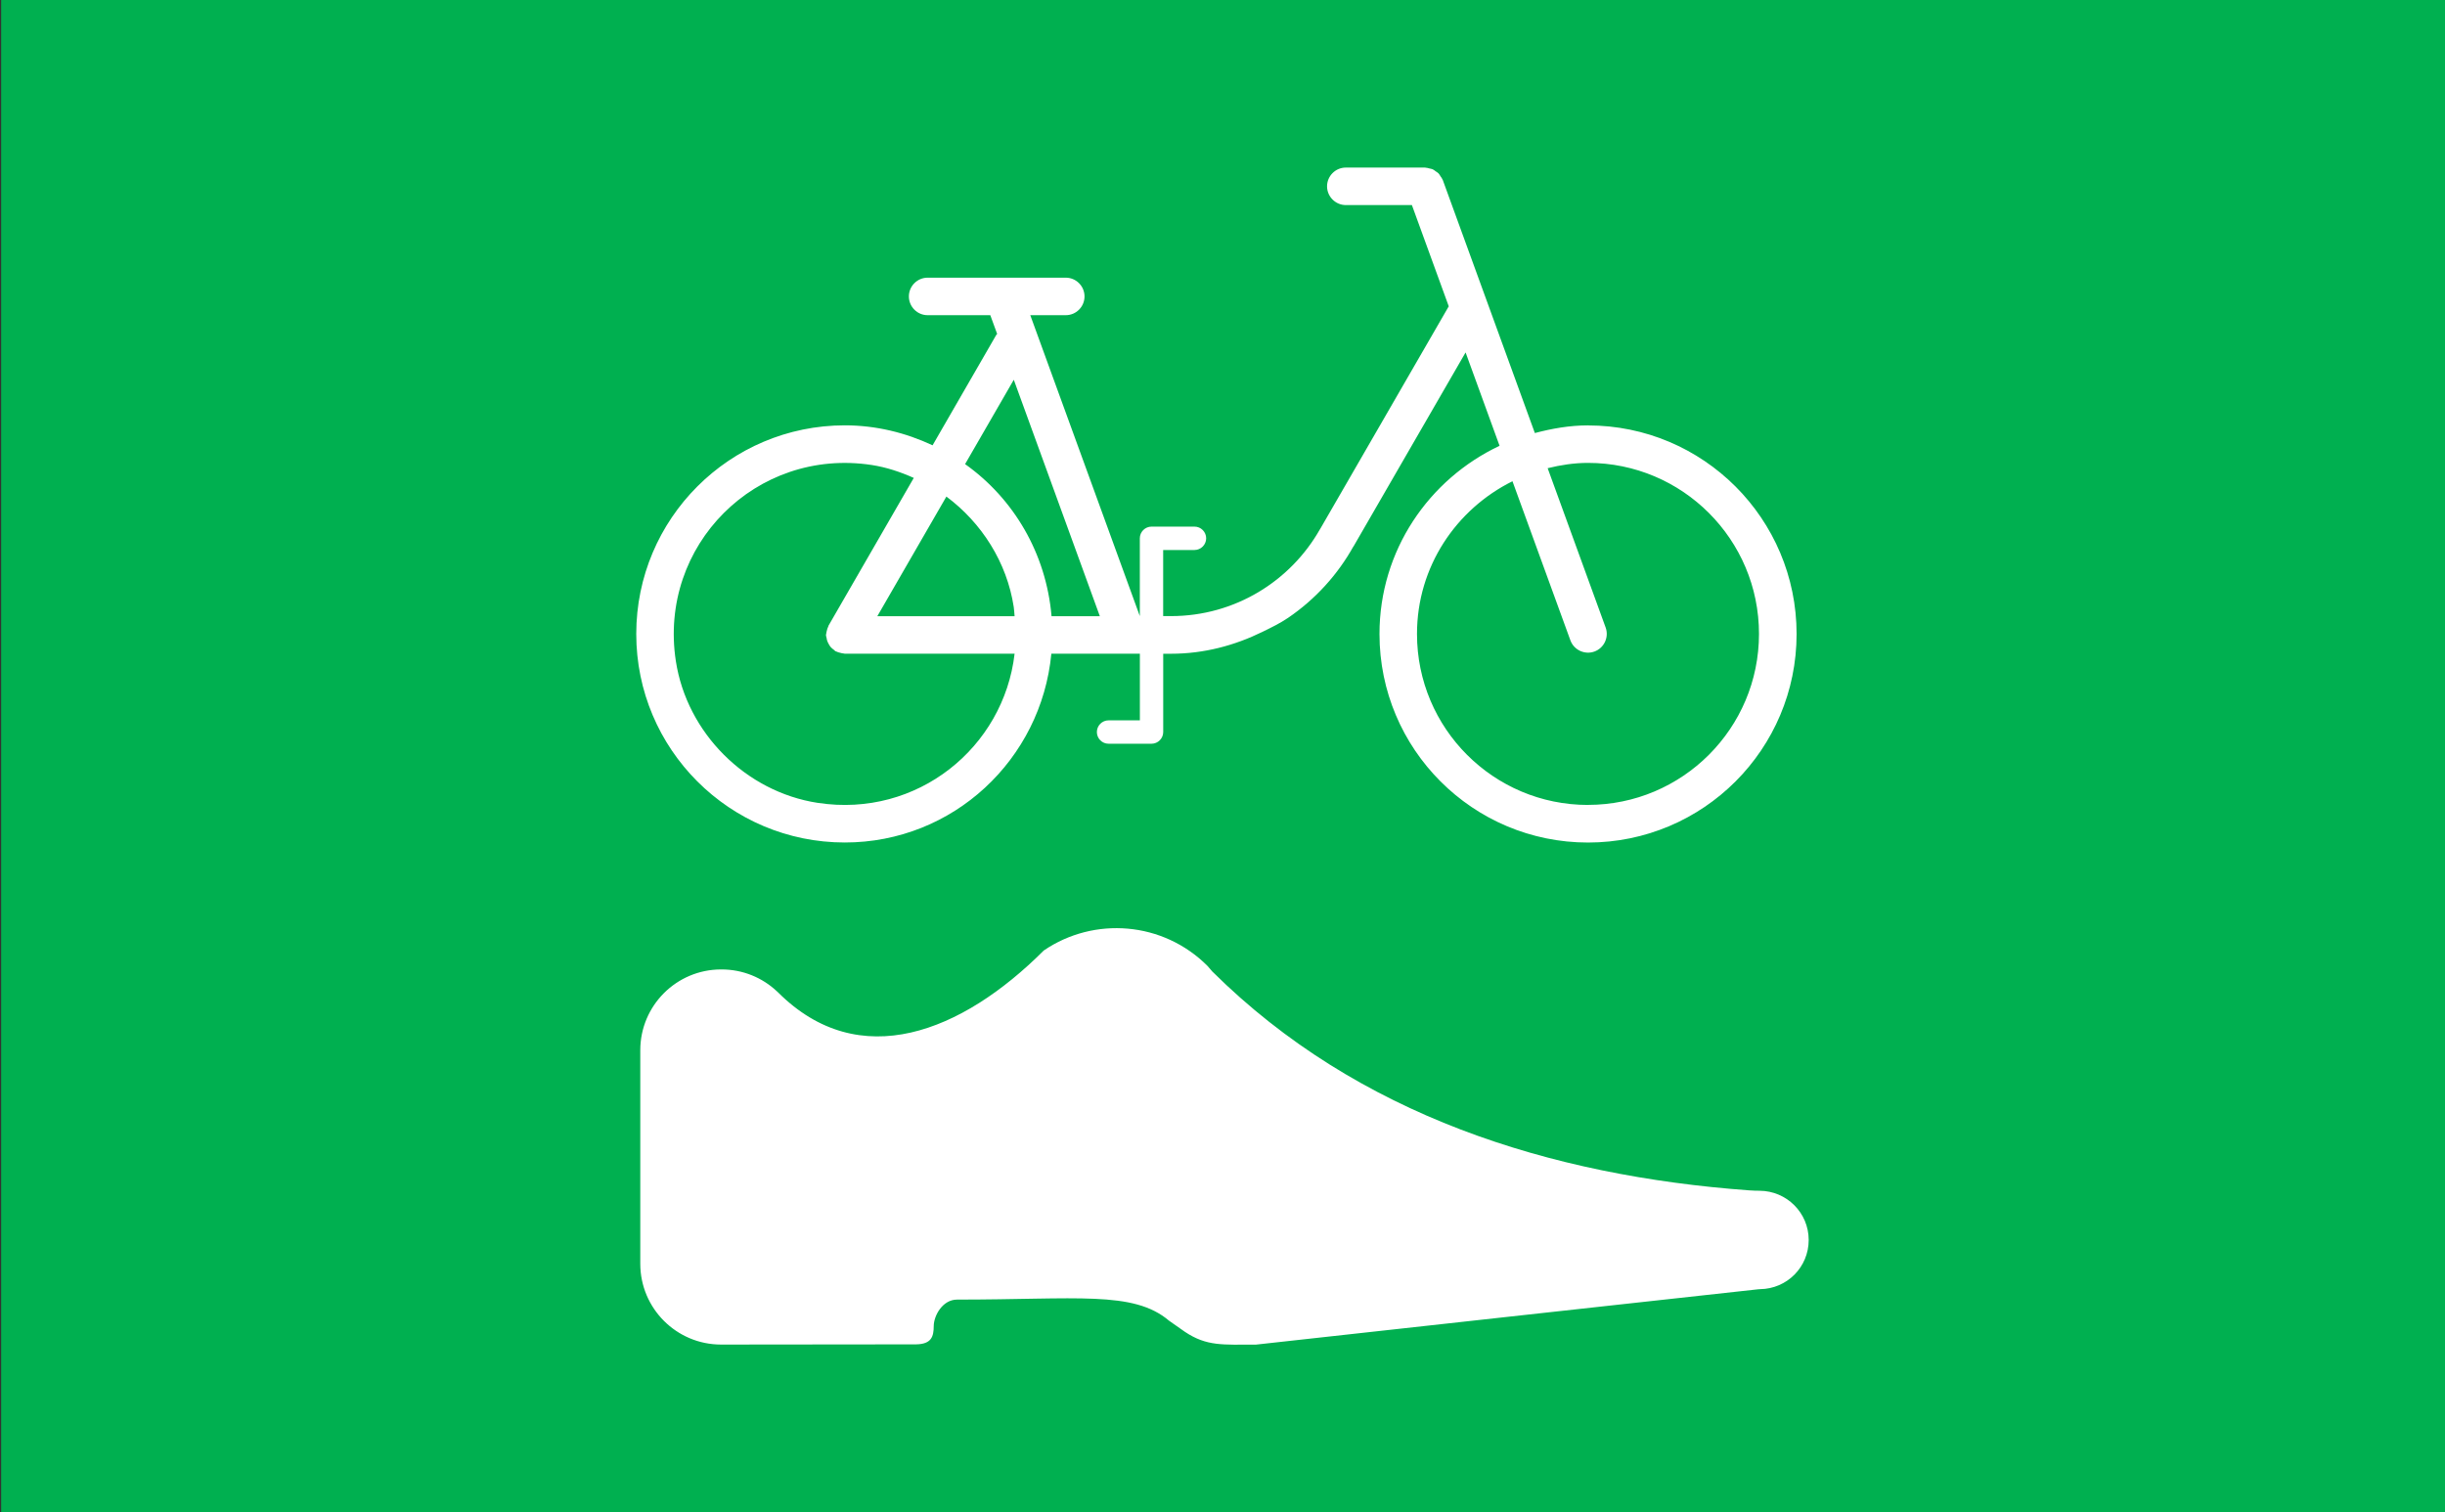 <?xml version="1.0" encoding="UTF-8"?><svg xmlns="http://www.w3.org/2000/svg" xmlns:xlink="http://www.w3.org/1999/xlink" viewBox="0 0 485 300"><rect x="0" y="0" width="485" height="300" fill="#333333" stroke="none"/><defs><style>.cls-1{fill:#fff;}.cls-2{fill:#00b050;}</style><symbol id="Mode_actif" viewBox="0 0 232.57 233.51"><g><path class="cls-1" d="M188.79,51.14c-3.67,0-7.15,.63-10.54,1.52L159.98,2.45s-.04-.05-.05-.08c-.09-.24-.25-.44-.4-.65-.13-.19-.23-.41-.39-.57-.16-.16-.36-.27-.55-.4-.2-.14-.38-.31-.61-.41-.2-.09-.42-.1-.63-.16-.26-.07-.51-.15-.79-.16-.03,0-.06-.02-.09-.02h-15.72c-2.05,0-3.72,1.68-3.72,3.72s1.68,3.72,3.72,3.72h13.11l7.31,20.08-25.53,44.21-.04,.05c-5.83,10.26-16.86,17.19-29.51,17.19h-1.57v-13.11h6.21c1.27,0,2.32-1.04,2.32-2.32s-1.04-2.32-2.32-2.32h-8.52c-1.27,0-2.32,1.04-2.32,2.32v15.43h0l-21.73-59.69h7.04c2.05,0,3.72-1.67,3.72-3.72s-1.67-3.72-3.72-3.72h-27.4c-2.05,0-3.72,1.67-3.72,3.72s1.67,3.72,3.72,3.72h12.43l1.36,3.72c-.05,.07-.13,.12-.18,.2l-12.63,21.89c-5.31-2.48-11.17-3.96-17.41-3.96C18.52,51.14,0,69.66,0,92.51s18.52,41.37,41.37,41.37c21.5,0,38.97-16.47,40.97-37.45h17.56v13.22h-6.21c-1.27,0-2.32,1.04-2.32,2.32s1.04,2.32,2.32,2.32h8.52c1.27,0,2.32-1.04,2.32-2.32v-15.53h1.57c6.53,0,12.62-1.65,18.11-4.34,1.75-.86,3.5-1.7,5.1-2.79,5.38-3.66,9.85-8.56,13.01-14.27-.05,.1-.09,.2-.15,.3l22.34-38.67,6.74,18.52c-14.04,6.62-23.82,20.79-23.82,37.33,0,22.85,18.52,41.37,41.37,41.37s41.37-18.52,41.37-41.37-18.52-41.37-41.37-41.37Zm-113.9-9.05l17.07,46.9h-9.58c-1.07-12.45-7.5-23.32-17.15-30.17l9.66-16.73Zm.16,46.9h-27.23l13.7-23.73c7,5.21,12.01,13.05,13.36,21.9,.09,.62,.11,1.22,.17,1.84Zm-39.05,37.03c-14.28-2.19-25.96-13.86-28.15-28.15-3.51-22.93,15.95-42.39,38.88-38.87,2.91,.45,5.68,1.38,8.32,2.56l-16.91,29.3c-.03,.05-.03,.11-.05,.17-.15,.28-.23,.57-.3,.89-.04,.17-.09,.34-.1,.51-.01,.1-.06,.19-.06,.29,0,.22,.09,.41,.13,.61,.03,.18,.05,.35,.11,.52,.09,.28,.23,.54,.38,.79,.1,.17,.19,.32,.32,.47,.19,.22,.4,.38,.63,.55,.12,.09,.19,.21,.32,.28,.06,.04,.13,.03,.2,.07,.23,.12,.47,.18,.73,.24,.24,.06,.46,.13,.71,.14,.07,0,.14,.04,.21,.04h33.68c-2.15,18.58-19.28,32.61-39.02,29.59Zm152.79,.41c-18.74,0-33.92-15.19-33.92-33.92,0-13.33,7.76-24.74,18.94-30.29l11.49,31.56c.7,1.92,2.85,2.92,4.77,2.22,1.93-.7,2.92-2.85,2.22-4.77l-11.5-31.6c2.58-.63,5.23-1.05,8-1.05,18.73,0,33.92,15.19,33.92,33.92s-15.19,33.92-33.92,33.92Z"/><path class="cls-1" d="M114.34,159.54c28.75,28.48,66.93,40.45,106.36,43.34,.85,.06,1.56,.08,2.11,.08,5.39,.02,9.76,4.37,9.76,9.76s-4.3,9.69-9.63,9.76l-.42,.03c-1.89,.18-99.58,10.97-99.58,10.97-6.59,0-9.75,.37-14.11-2.54l-3.15-2.21c-7.08-6-18.24-4.17-42.04-4.18-2.89,0-4.62,3.2-4.63,5.25-.01,2.08-.44,3.58-3.5,3.63l-38.68,.04c-8.85,0-16.03-7.18-16.03-16.03v-42.35c0-8.85,7.18-16.03,16.03-16.03h.1c4.24,0,8.1,1.65,10.96,4.33l.23,.21c16.16,16.16,36.53,7.88,52.69-8.27l.05-.04c9.95-6.78,23.63-5.76,32.45,3.07l1.02,1.18Z"/></g></symbol></defs><g id="Fond"><g id="__Modes_actifs"><g id="Modes-actifs"><rect class="cls-2" x=".23" y="0" width="485" height="300"/></g></g></g><g id="Contenus_modes"><g id="Modes_actifs-2"><use width="232.57" height="233.51" transform="translate(126.21 33.24)" xlink:href="#Mode_actif"/></g></g></svg>